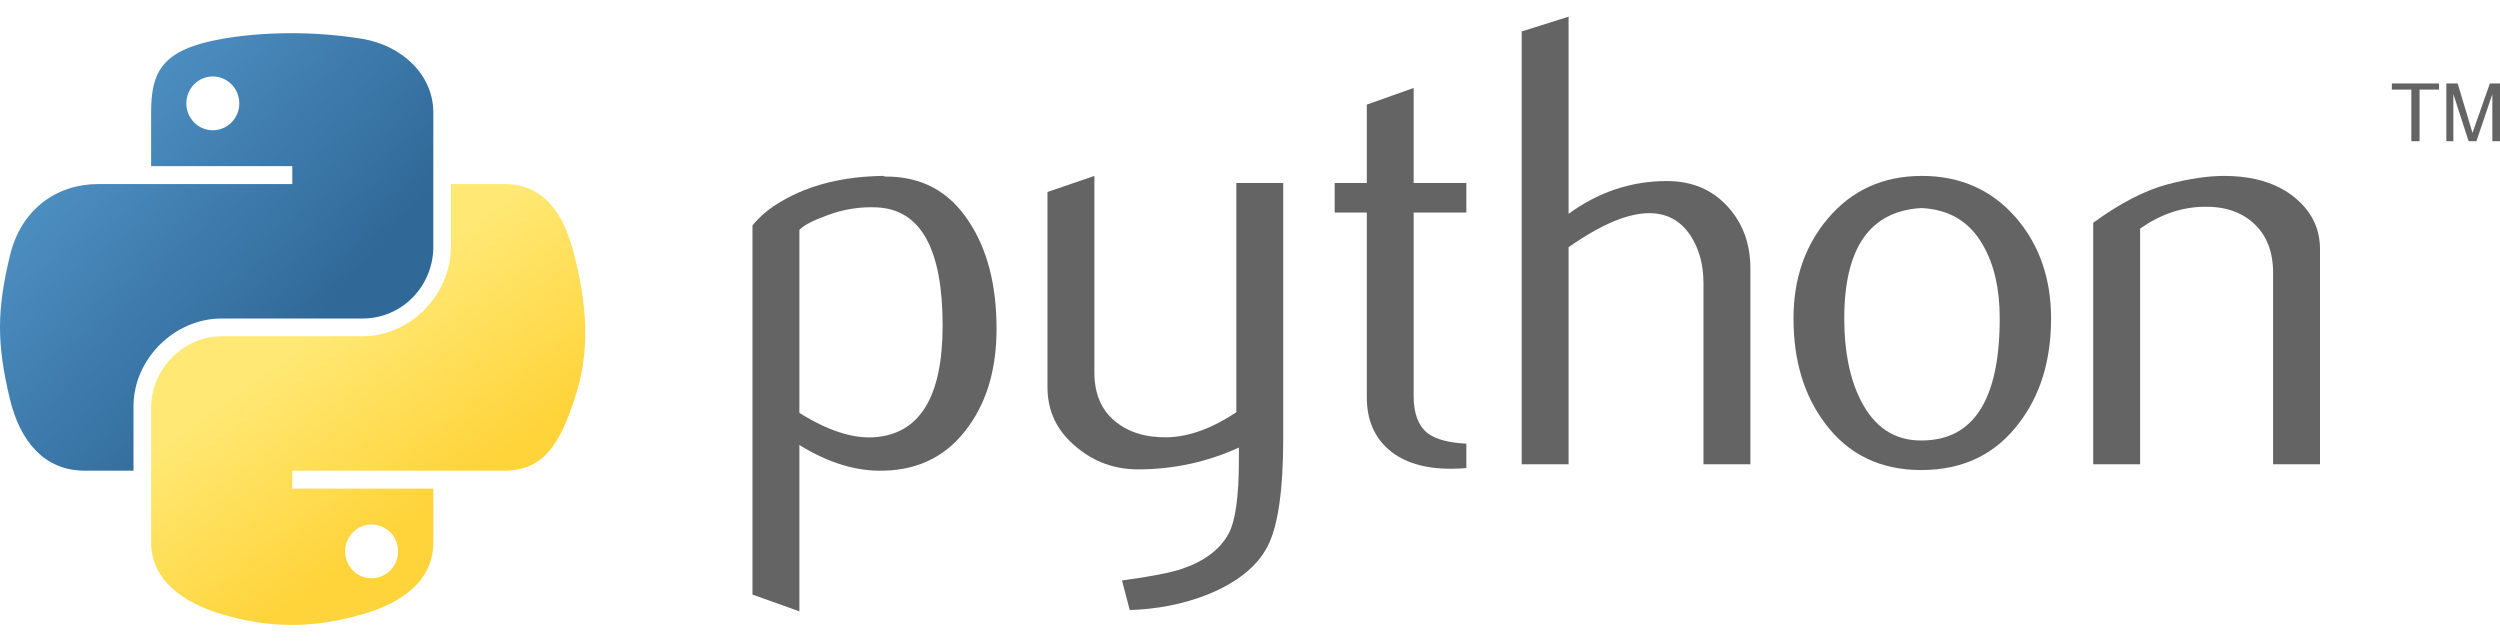 <svg width="105" height="27" viewBox="0 0 105 27" fill="none" xmlns="http://www.w3.org/2000/svg">
<g id="Group 14725">
<g id="Group 14718">
<path id="path46" d="M39.59 13.674C39.59 10.454 38.672 8.8 36.835 8.71C36.104 8.675 35.391 8.792 34.697 9.061C34.143 9.259 33.77 9.456 33.574 9.654V17.34C34.748 18.078 35.792 18.42 36.701 18.366C38.626 18.239 39.59 16.677 39.59 13.674ZM41.855 13.808C41.855 15.444 41.471 16.802 40.7 17.881C39.84 19.104 38.648 19.733 37.124 19.768C35.975 19.804 34.791 19.444 33.574 18.69V25.676L31.604 24.973V9.466C31.927 9.07 32.343 8.729 32.847 8.44C34.02 7.757 35.445 7.406 37.122 7.388L37.15 7.416C38.682 7.397 39.864 8.026 40.693 9.303C41.467 10.473 41.855 11.973 41.855 13.808Z" fill="#646464"/>
<path id="path48" d="M53.896 18.392C53.896 20.587 53.676 22.106 53.236 22.951C52.795 23.796 51.954 24.471 50.712 24.973C49.706 25.37 48.617 25.585 47.449 25.622L47.123 24.38C48.311 24.219 49.148 24.057 49.633 23.895C50.587 23.572 51.243 23.076 51.603 22.412C51.892 21.871 52.034 20.839 52.034 19.311V18.798C50.687 19.41 49.275 19.714 47.798 19.714C46.828 19.714 45.972 19.41 45.235 18.798C44.407 18.132 43.994 17.287 43.994 16.263V8.063L45.964 7.388V15.642C45.964 16.523 46.248 17.203 46.817 17.679C47.386 18.155 48.124 18.384 49.027 18.366C49.93 18.347 50.898 17.998 51.926 17.315V7.686H53.896V18.392Z" fill="#646464"/>
<path id="path50" d="M61.587 19.66C61.352 19.679 61.137 19.688 60.938 19.688C59.824 19.688 58.955 19.423 58.334 18.89C57.716 18.358 57.406 17.623 57.406 16.685V8.925H56.056V7.686H57.406V4.394L59.373 3.694V7.686H61.587V8.925H59.373V16.631C59.373 17.371 59.572 17.894 59.968 18.201C60.309 18.453 60.85 18.597 61.587 18.634V19.66Z" fill="#646464"/>
<path id="path52" d="M73.516 19.498H71.546V11.893C71.546 11.12 71.365 10.454 71.004 9.897C70.588 9.268 70.011 8.953 69.269 8.953C68.366 8.953 67.237 9.43 65.881 10.382V19.498H63.911V1.321L65.881 0.7V8.979C67.14 8.063 68.515 7.604 70.009 7.604C71.052 7.604 71.897 7.955 72.543 8.656C73.192 9.356 73.516 10.229 73.516 11.273V19.498Z" fill="#646464"/>
<path id="path54" d="M83.988 13.364C83.988 12.126 83.753 11.105 83.285 10.296C82.729 9.311 81.864 8.792 80.696 8.738C78.536 8.863 77.459 10.411 77.459 13.377C77.459 14.737 77.683 15.873 78.135 16.784C78.713 17.946 79.579 18.52 80.735 18.5C82.903 18.483 83.988 16.771 83.988 13.364ZM86.145 13.377C86.145 15.137 85.695 16.603 84.796 17.774C83.806 19.084 82.44 19.742 80.696 19.742C78.967 19.742 77.62 19.084 76.648 17.774C75.766 16.603 75.327 15.137 75.327 13.377C75.327 11.721 75.803 10.329 76.756 9.195C77.762 7.992 79.086 7.388 80.722 7.388C82.358 7.388 83.69 7.992 84.716 9.195C85.669 10.329 86.145 11.721 86.145 13.377Z" fill="#646464"/>
<path id="path56" d="M97.44 19.498H95.47V11.462C95.47 10.581 95.204 9.893 94.674 9.397C94.144 8.904 93.437 8.665 92.555 8.684C91.62 8.701 90.73 9.007 89.885 9.6V19.498H87.915V9.356C89.048 8.531 90.092 7.992 91.044 7.74C91.943 7.505 92.737 7.388 93.42 7.388C93.888 7.388 94.327 7.434 94.741 7.524C95.515 7.703 96.144 8.035 96.629 8.522C97.17 9.061 97.44 9.708 97.44 10.464V19.498Z" fill="#646464"/>
<path id="path1948" d="M12.145 1.394C11.131 1.398 10.163 1.485 9.312 1.635C6.802 2.079 6.347 3.007 6.347 4.718V6.977H12.276V7.731H6.347H4.122C2.398 7.731 0.889 8.767 0.417 10.737C-0.127 12.995 -0.151 14.405 0.417 16.763C0.839 18.518 1.845 19.769 3.569 19.769H5.607V17.06C5.607 15.103 7.301 13.377 9.312 13.377H15.234C16.883 13.377 18.199 12.019 18.199 10.364V4.718C18.199 3.111 16.843 1.904 15.234 1.635C14.216 1.466 13.159 1.389 12.145 1.394ZM8.938 3.211C9.551 3.211 10.051 3.719 10.051 4.344C10.051 4.967 9.551 5.471 8.938 5.471C8.324 5.471 7.826 4.967 7.826 4.344C7.826 3.719 8.324 3.211 8.938 3.211Z" fill="url(#paint0_linear_627_2843)"/>
</g>
<path id="path1950" d="M18.938 7.73V10.364C18.938 12.405 17.207 14.123 15.234 14.123H9.311C7.689 14.123 6.347 15.511 6.347 17.136V22.782C6.347 24.389 7.744 25.334 9.311 25.795C11.188 26.347 12.988 26.447 15.234 25.795C16.727 25.363 18.199 24.493 18.199 22.782V20.522H12.276V19.769H18.199H21.163C22.887 19.769 23.529 18.567 24.128 16.763C24.747 14.905 24.721 13.119 24.128 10.737C23.702 9.021 22.889 7.73 21.163 7.73H18.938ZM15.607 22.029C16.222 22.029 16.72 22.532 16.72 23.155C16.72 23.78 16.222 24.289 15.607 24.289C14.995 24.289 14.495 23.78 14.495 23.155C14.495 22.532 14.995 22.029 15.607 22.029Z" fill="url(#paint1_linear_627_2843)"/>
<path id="text3004" d="M101.276 5.929H101.622V3.763H102.44V3.505H100.458V3.763H101.276V5.929ZM102.746 5.929H103.041V3.951L103.682 5.929H104.01L104.678 3.957V5.929H105V3.505H104.574L103.845 5.582L103.222 3.505H102.746V5.929Z" fill="#646464"/>
</g>
<defs>
<linearGradient id="paint0_linear_627_2843" x1="1.93529e-08" y1="1.393" x2="13.673" y2="13.044" gradientUnits="userSpaceOnUse">
<stop stop-color="#5A9FD4"/>
<stop offset="1" stop-color="#306998"/>
</linearGradient>
<linearGradient id="paint1_linear_627_2843" x1="15.465" y1="22.965" x2="10.559" y2="16.092" gradientUnits="userSpaceOnUse">
<stop stop-color="#FFD43B"/>
<stop offset="1" stop-color="#FFE873"/>
</linearGradient>
</defs>
</svg>
